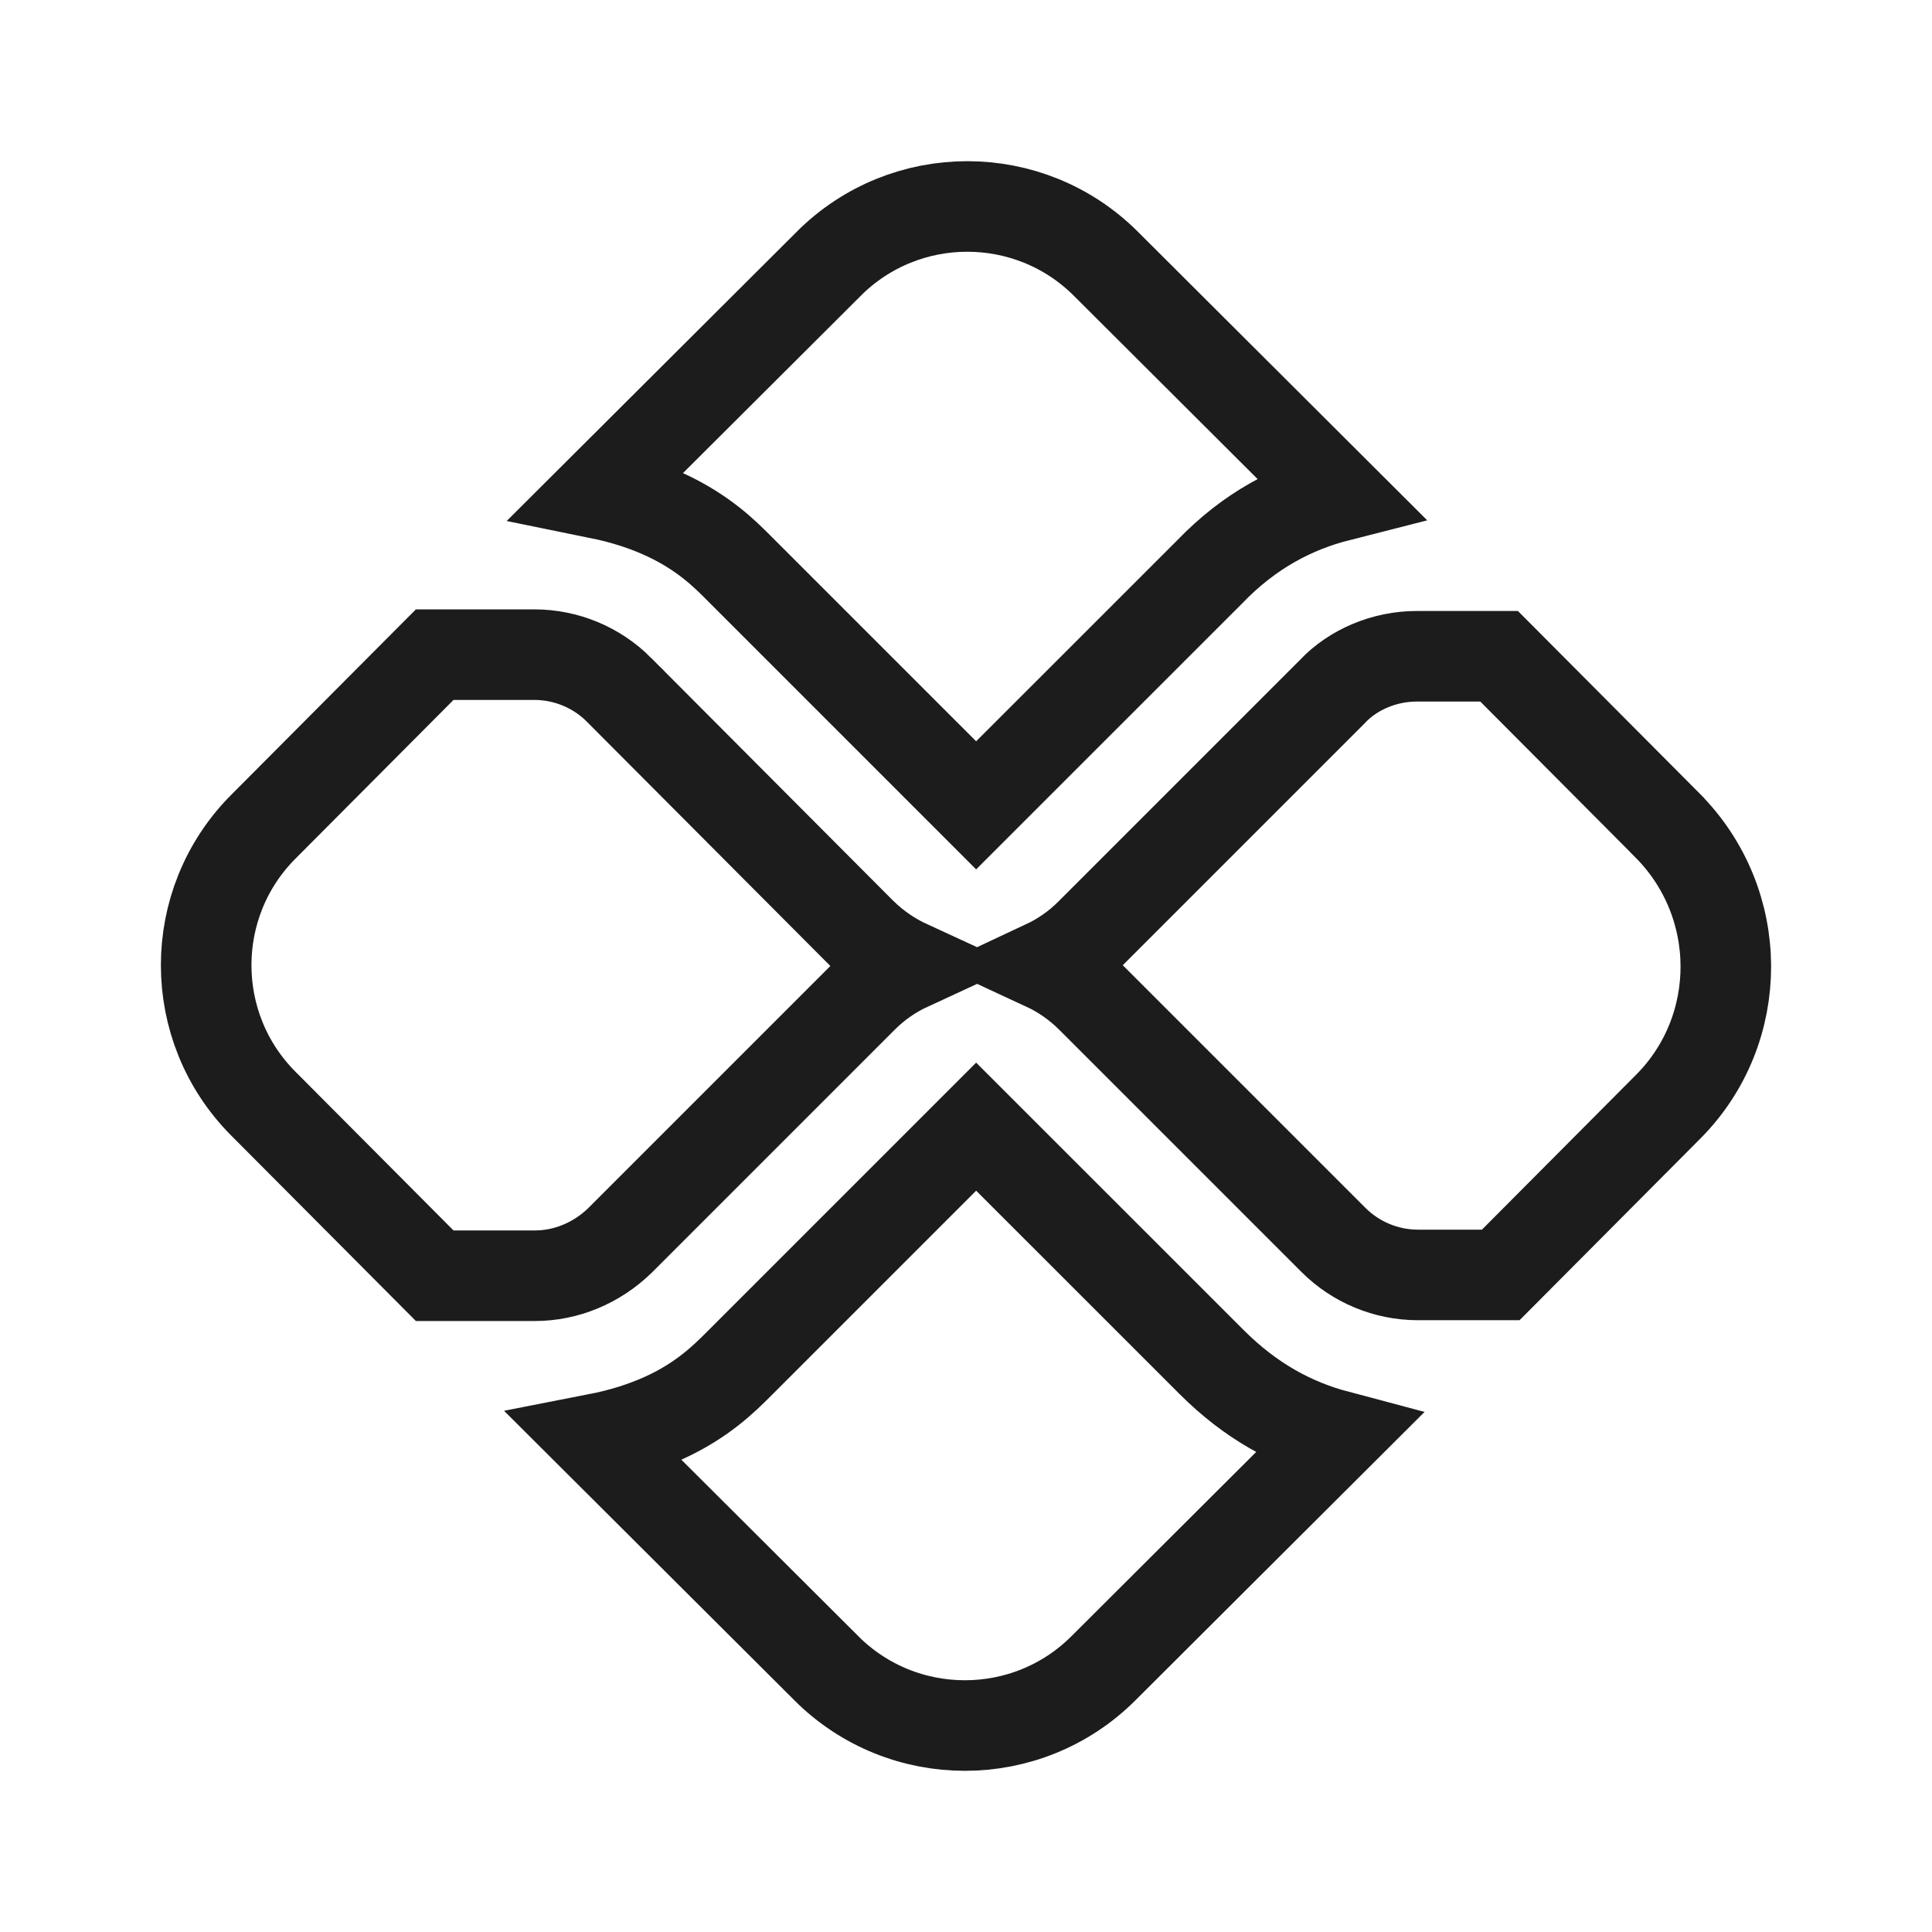 <?xml version="1.0" encoding="UTF-8"?> <svg xmlns="http://www.w3.org/2000/svg" width="32" height="32" viewBox="0 0 32 32" fill="none"><g id="pix"><path id="Vector" d="M10.268 20.546C9.882 20.921 9.376 21.13 8.862 21.13H7.2L4.366 18.284L4.365 18.283C3.098 17.016 3.098 14.957 4.365 13.69L4.366 13.689L7.2 10.843H8.848C9.381 10.843 9.884 11.056 10.251 11.423C10.251 11.424 10.251 11.424 10.251 11.424L14.277 15.463L14.282 15.468L14.288 15.473C14.512 15.69 14.772 15.865 15.05 15.993C14.775 16.12 14.518 16.297 14.291 16.523L10.268 20.546ZM18.072 16.523C17.844 16.296 17.585 16.118 17.309 15.99C17.58 15.863 17.835 15.688 18.059 15.464L22.059 11.464L22.066 11.457L22.072 11.45C22.416 11.087 22.936 10.87 23.462 10.87H24.83L27.61 13.662L27.611 13.664C28.907 14.959 28.904 17.046 27.636 18.325C27.636 18.325 27.636 18.325 27.636 18.325L24.857 21.117H23.488C22.956 21.117 22.453 20.904 22.085 20.536L18.072 16.523ZM13.685 27.63L13.685 27.629L9.878 23.833C10.314 23.748 10.68 23.628 10.993 23.486C11.635 23.195 12.003 22.826 12.239 22.59C12.245 22.584 12.252 22.577 12.259 22.57L16.168 18.661L20.065 22.557C20.723 23.215 21.415 23.583 22.142 23.776L18.279 27.629L18.278 27.63C17.011 28.897 14.952 28.897 13.685 27.63ZM18.318 4.37L18.319 4.371L22.175 8.217C21.424 8.408 20.699 8.782 20.033 9.475L16.168 13.339L12.259 9.43C12.249 9.42 12.239 9.41 12.229 9.4C12.013 9.183 11.655 8.823 11.03 8.532C10.718 8.386 10.35 8.262 9.912 8.173L13.725 4.371L13.725 4.37C14.992 3.103 17.051 3.103 18.318 4.37Z" stroke="#1C1C1C" stroke-width="1.5"></path></g></svg> 
